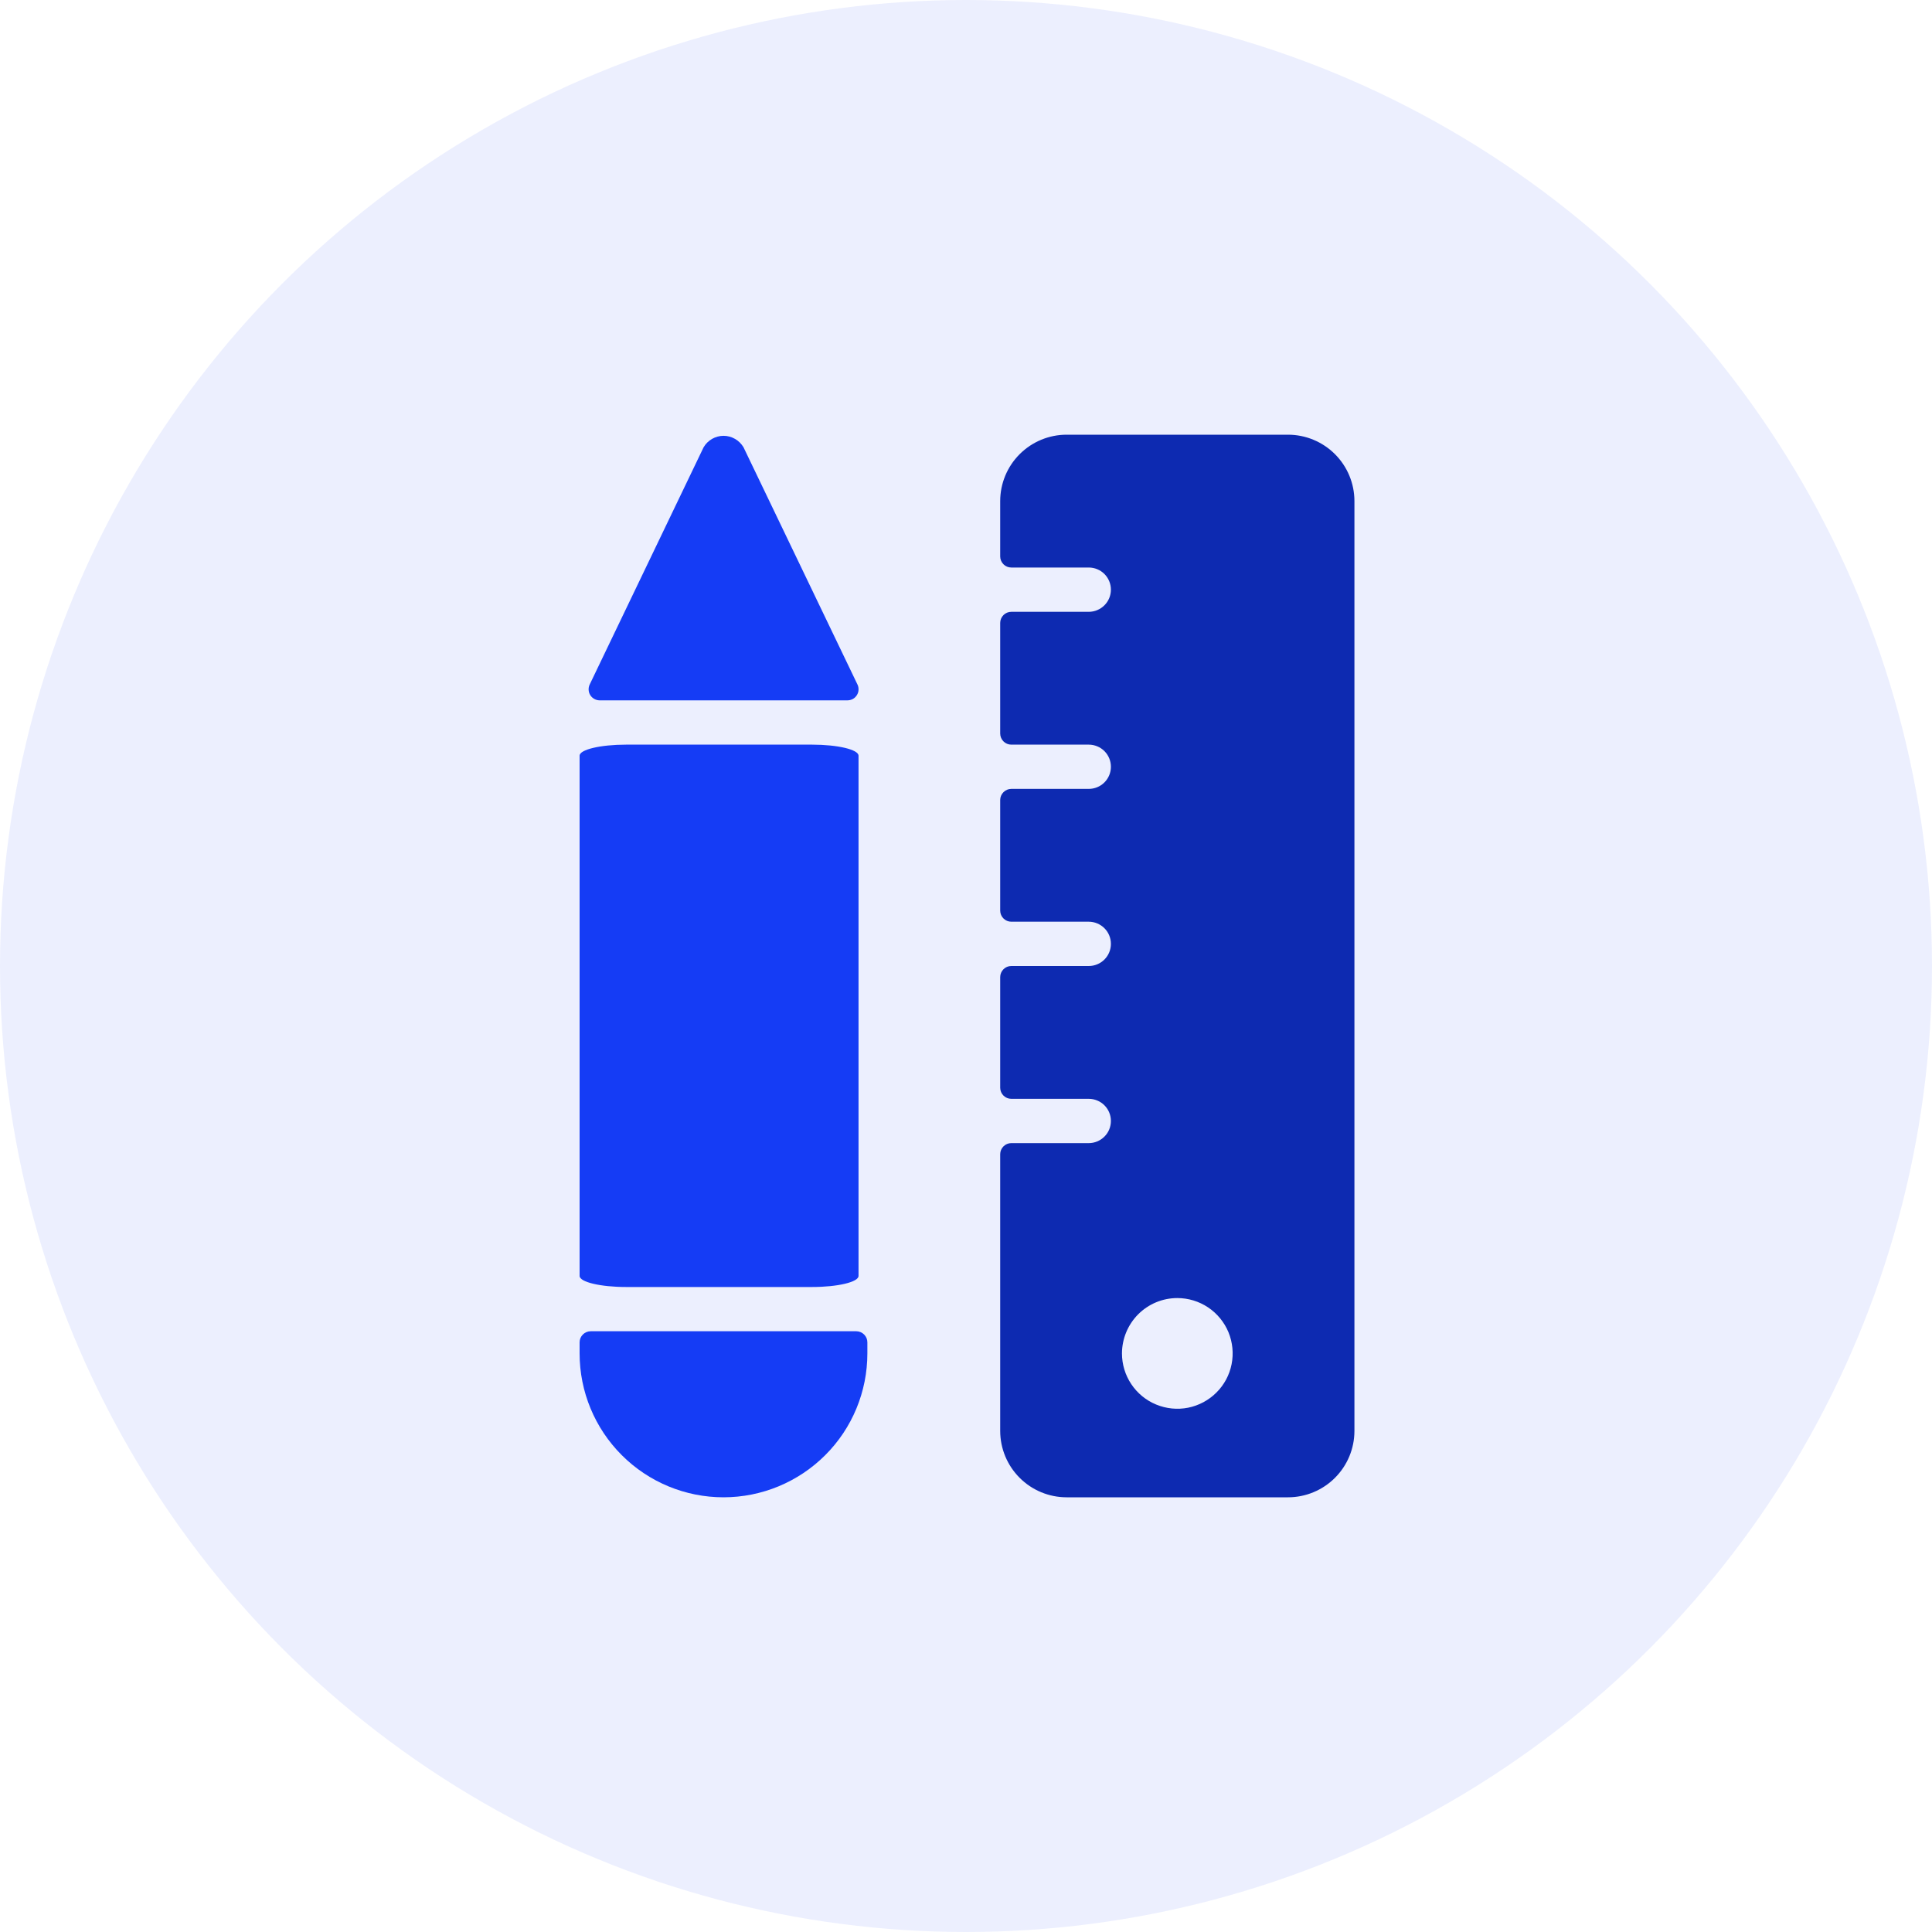 <svg width="40" height="40" viewBox="0 0 40 40" fill="none" xmlns="http://www.w3.org/2000/svg">
<circle opacity="0.08" cx="20" cy="20" r="20" fill="#153CF5"/>
<path d="M17.546 14.5C17.584 14.5 17.623 14.49 17.657 14.472C17.691 14.453 17.719 14.426 17.74 14.393C17.761 14.36 17.773 14.323 17.775 14.284C17.777 14.245 17.77 14.207 17.753 14.172L15.393 9.259C15.35 9.188 15.29 9.128 15.218 9.087C15.145 9.045 15.063 9.023 14.98 9.023C14.897 9.023 14.815 9.045 14.742 9.087C14.67 9.128 14.61 9.188 14.568 9.259L12.209 14.172C12.192 14.207 12.185 14.245 12.187 14.283C12.189 14.322 12.2 14.359 12.221 14.392C12.241 14.424 12.269 14.451 12.303 14.47C12.336 14.489 12.374 14.499 12.412 14.5H17.546Z" fill="#153CF5"/>
<path d="M12.229 27.562C12.168 27.562 12.11 27.587 12.067 27.63C12.024 27.673 12 27.731 12 27.792V28.021C12 28.811 12.314 29.569 12.873 30.127C13.431 30.686 14.189 31 14.979 31C15.769 31 16.527 30.686 17.086 30.127C17.645 29.569 17.958 28.811 17.958 28.021V27.792C17.958 27.731 17.934 27.673 17.891 27.63C17.848 27.587 17.79 27.562 17.729 27.562H12.229Z" fill="#153CF5"/>
<path d="M26.667 9H22.083C21.719 9 21.369 9.145 21.111 9.403C20.853 9.661 20.708 10.01 20.708 10.375V11.521C20.708 11.582 20.733 11.64 20.776 11.683C20.819 11.726 20.877 11.75 20.938 11.75H22.542C22.663 11.75 22.78 11.798 22.866 11.884C22.952 11.97 23 12.087 23 12.208C23 12.33 22.952 12.447 22.866 12.532C22.78 12.618 22.663 12.667 22.542 12.667H20.938C20.877 12.667 20.819 12.691 20.776 12.734C20.733 12.777 20.708 12.835 20.708 12.896V15.188C20.708 15.248 20.733 15.307 20.776 15.35C20.819 15.393 20.877 15.417 20.938 15.417H22.542C22.663 15.417 22.78 15.465 22.866 15.551C22.952 15.637 23 15.753 23 15.875C23 15.997 22.952 16.113 22.866 16.199C22.78 16.285 22.663 16.333 22.542 16.333H20.938C20.877 16.333 20.819 16.358 20.776 16.401C20.733 16.443 20.708 16.502 20.708 16.562V18.854C20.708 18.915 20.733 18.973 20.776 19.016C20.819 19.059 20.877 19.083 20.938 19.083H22.542C22.663 19.083 22.78 19.132 22.866 19.218C22.952 19.303 23 19.42 23 19.542C23 19.663 22.952 19.78 22.866 19.866C22.78 19.952 22.663 20 22.542 20H20.938C20.877 20 20.819 20.024 20.776 20.067C20.733 20.11 20.708 20.168 20.708 20.229V22.521C20.708 22.582 20.733 22.64 20.776 22.683C20.819 22.726 20.877 22.75 20.938 22.75H22.542C22.663 22.75 22.78 22.798 22.866 22.884C22.952 22.97 23 23.087 23 23.208C23 23.33 22.952 23.447 22.866 23.532C22.78 23.618 22.663 23.667 22.542 23.667H20.938C20.877 23.667 20.819 23.691 20.776 23.734C20.733 23.777 20.708 23.835 20.708 23.896V29.625C20.708 29.99 20.853 30.339 21.111 30.597C21.369 30.855 21.719 31 22.083 31H26.667C27.031 31 27.381 30.855 27.639 30.597C27.897 30.339 28.042 29.99 28.042 29.625V10.375C28.042 10.01 27.897 9.661 27.639 9.403C27.381 9.145 27.031 9 26.667 9V9ZM24.375 26.875C24.602 26.875 24.823 26.942 25.012 27.068C25.2 27.194 25.347 27.373 25.434 27.582C25.52 27.792 25.543 28.022 25.499 28.244C25.455 28.467 25.346 28.671 25.185 28.831C25.025 28.991 24.821 29.1 24.599 29.145C24.376 29.189 24.146 29.166 23.936 29.079C23.727 28.993 23.548 28.846 23.422 28.657C23.296 28.469 23.229 28.247 23.229 28.021C23.23 27.717 23.351 27.426 23.565 27.211C23.78 26.996 24.071 26.875 24.375 26.875V26.875Z" fill="#0D2AB1"/>
<path d="M16.813 15.417H12.963C12.431 15.417 12 15.519 12 15.646V26.417C12 26.543 12.431 26.646 12.963 26.646H16.813C17.345 26.646 17.775 26.543 17.775 26.417V15.646C17.775 15.519 17.345 15.417 16.813 15.417Z" fill="#153CF5"/>
</svg>
